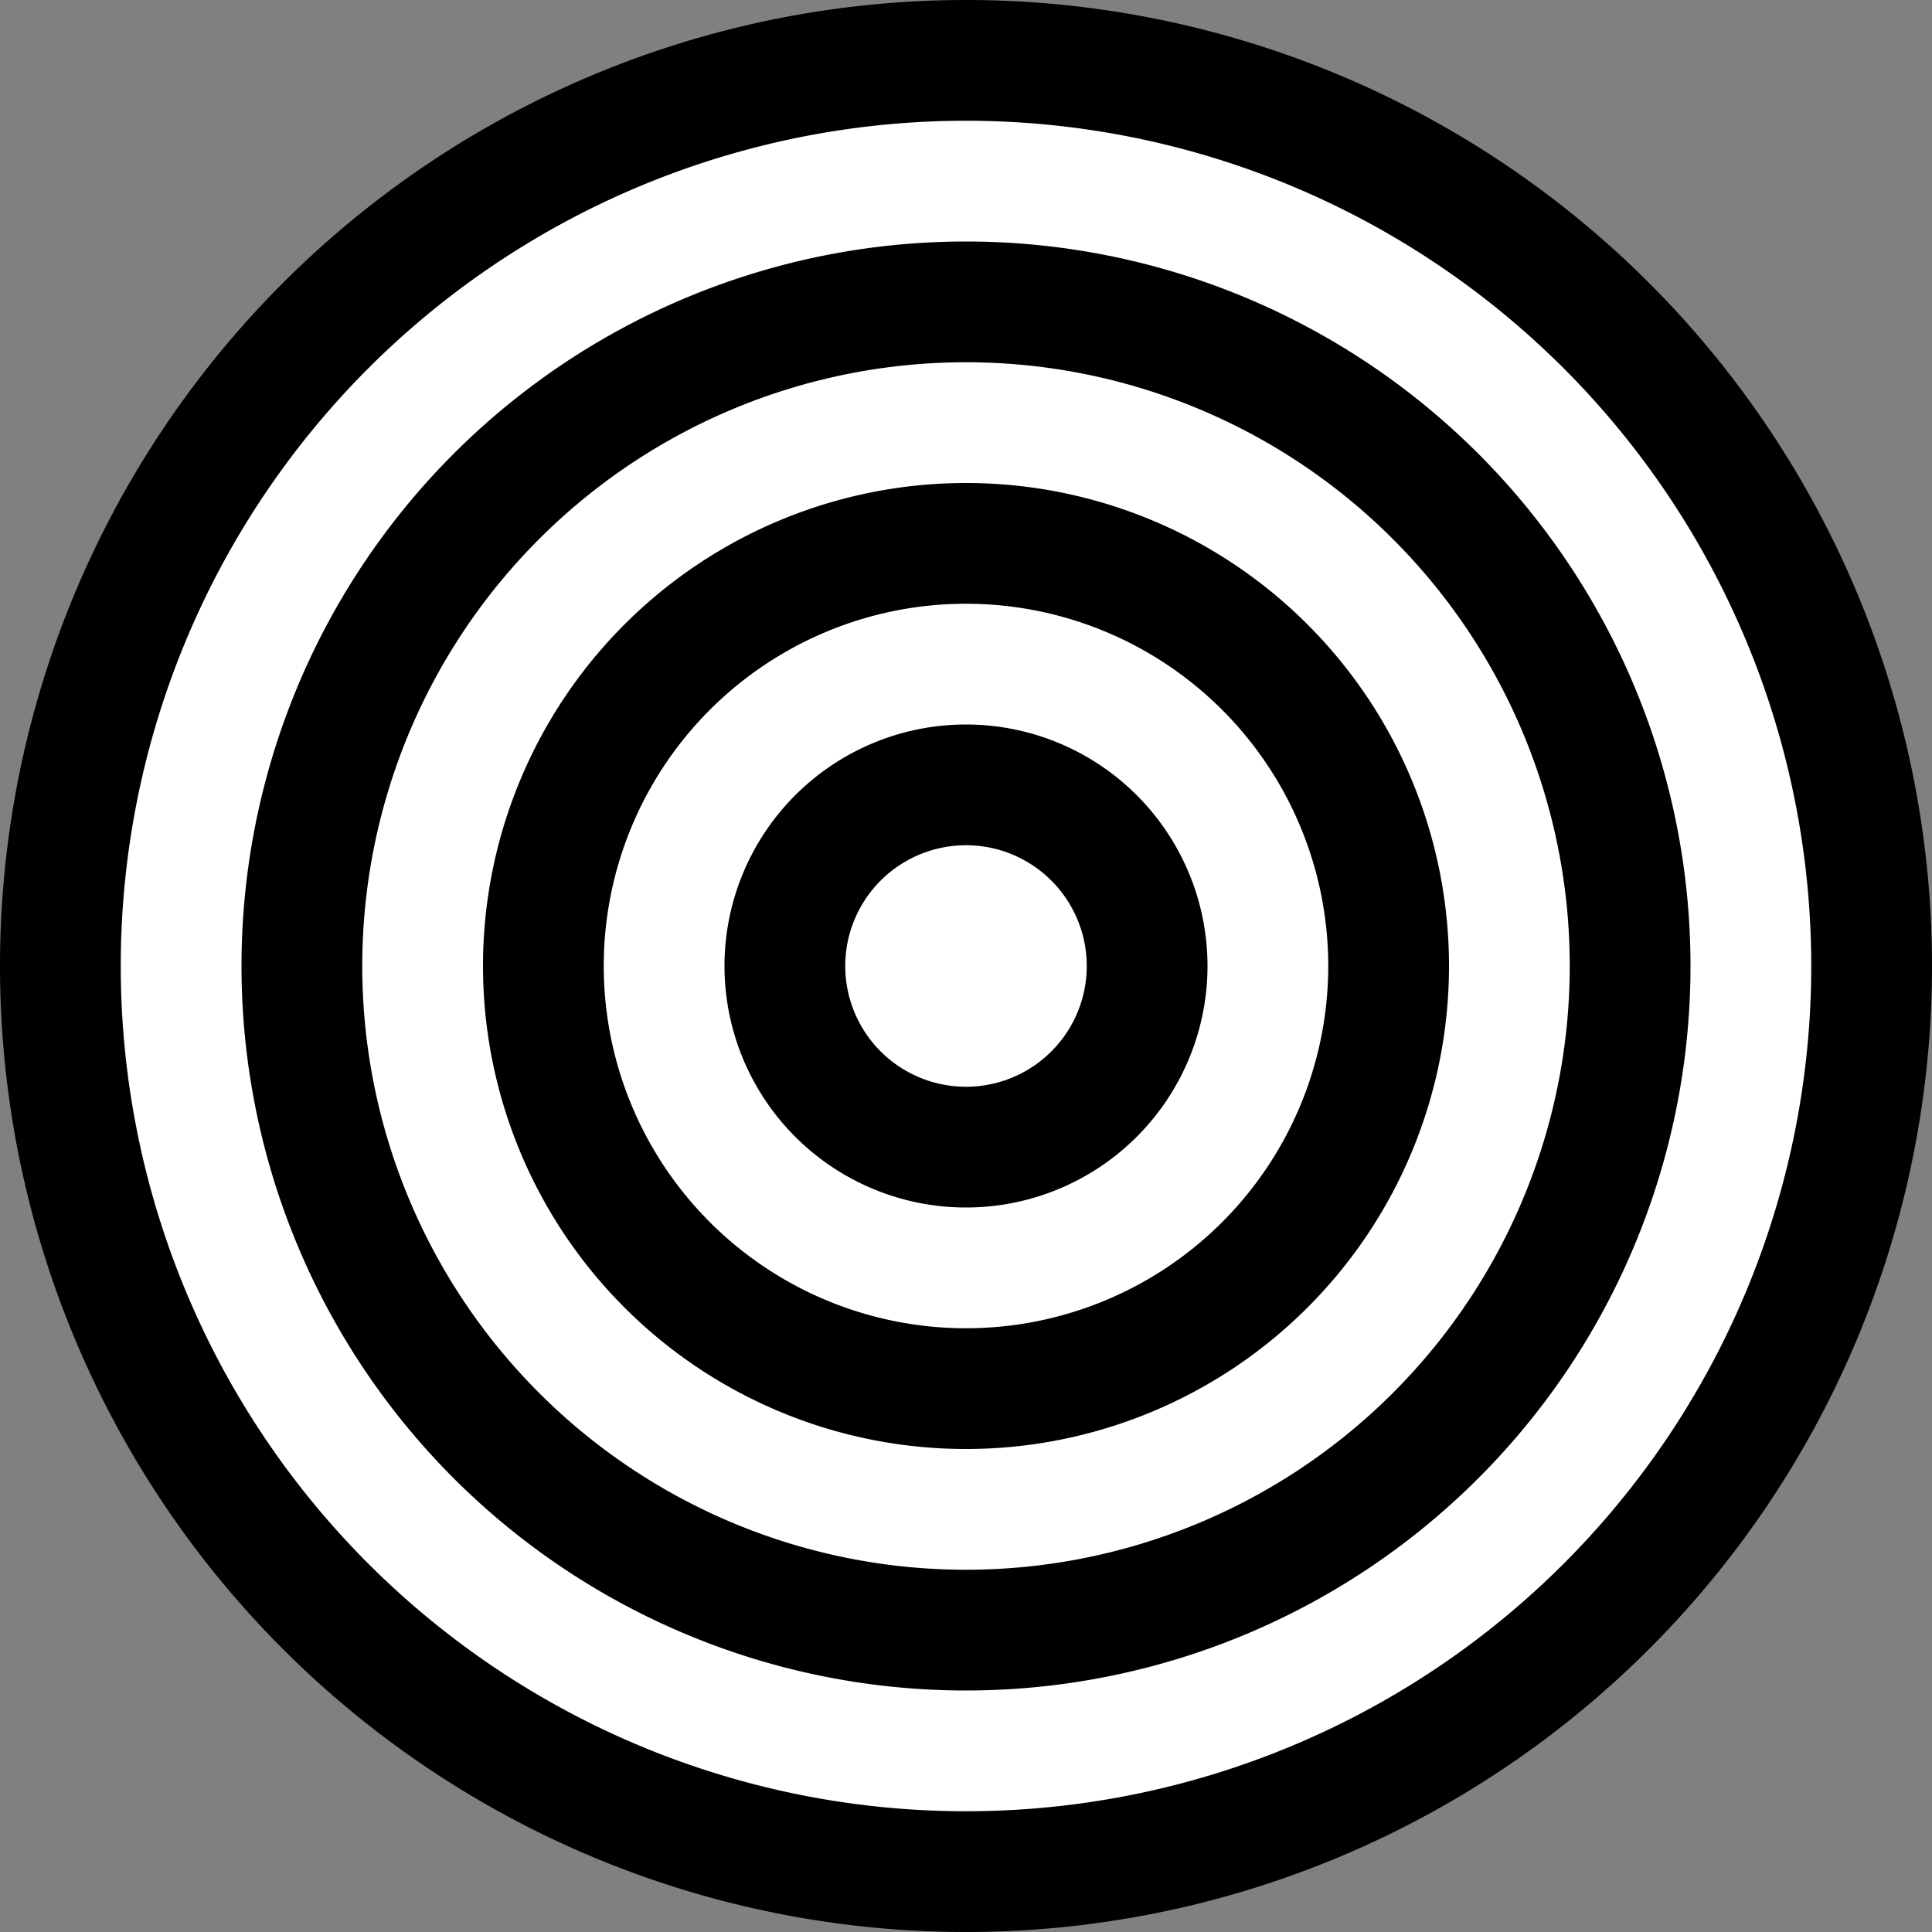 <?xml version="1.0" encoding="UTF-8" standalone="no"?>
<!-- Created with Inkscape (http://www.inkscape.org/) -->
<svg xmlns:rdf="http://www.w3.org/1999/02/22-rdf-syntax-ns#" xmlns="http://www.w3.org/2000/svg" xmlns:cc="http://web.resource.org/cc/" xmlns:dc="http://purl.org/dc/elements/1.1/" xmlns:svg="http://www.w3.org/2000/svg" xmlns:inkscape="http://www.inkscape.org/namespaces/inkscape" xmlns:sodipodi="http://sodipodi.sourceforge.net/DTD/sodipodi-0.dtd" xmlns:ns1="http://sozi.baierouge.fr" xmlns:xlink="http://www.w3.org/1999/xlink" id="svg2" viewBox="0 0 256 256" version="1.0" inkscape:version="0.91 r13725">
  <rect x="0" y="0" width="256" height="256" fill="#808080" stroke="none"/>
  <g id="layer1">
    <path id="path2380" style="fill:#000000" d="m192 128a64 64 0 1 1 -128 0 64 64 0 1 1 128 0z" transform="matrix(2,0,0,2,-128,-128)"/>
  </g>
  <g id="layer2">
    <path id="path2407" style="fill:#ffffff" d="m240 128a112 112 0 1 1 -224 0 112 112 0 1 1 224 0z"/>
  </g>
  <g id="layer3">
    <path id="path2410" style="fill:#000000" d="m224 128a96 96 0 1 1 -192 0 96 96 0 1 1 192 0z"/>
  </g>
  <g id="layer4">
    <path id="path3191" style="fill:#ffffff" d="m208 128a80 80 0 1 1 -160 0 80 80 0 1 1 160 0z"/>
  </g>
  <g id="layer5">
    <path id="path3194" style="fill:#000000" d="m192 128a64 64 0 1 1 -128 0 64 64 0 1 1 128 0z"/>
  </g>
  <g id="layer6">
    <path id="path3199" style="fill:#ffffff" d="m176 128a48 48 0 1 1 -96 0 48 48 0 1 1 96 0z"/>
  </g>
  <g id="layer7">
    <path id="path3204" style="fill:#000000" d="m160 128a32 32 0 1 1 -64 0 32 32 0 1 1 64 0z"/>
  </g>
  <g id="layer8">
    <path id="path3209" style="fill:#ffffff" d="m144 128a16 16 0 1 1 -32 0 16 16 0 1 1 32 0z"/>
  </g>
</svg>
